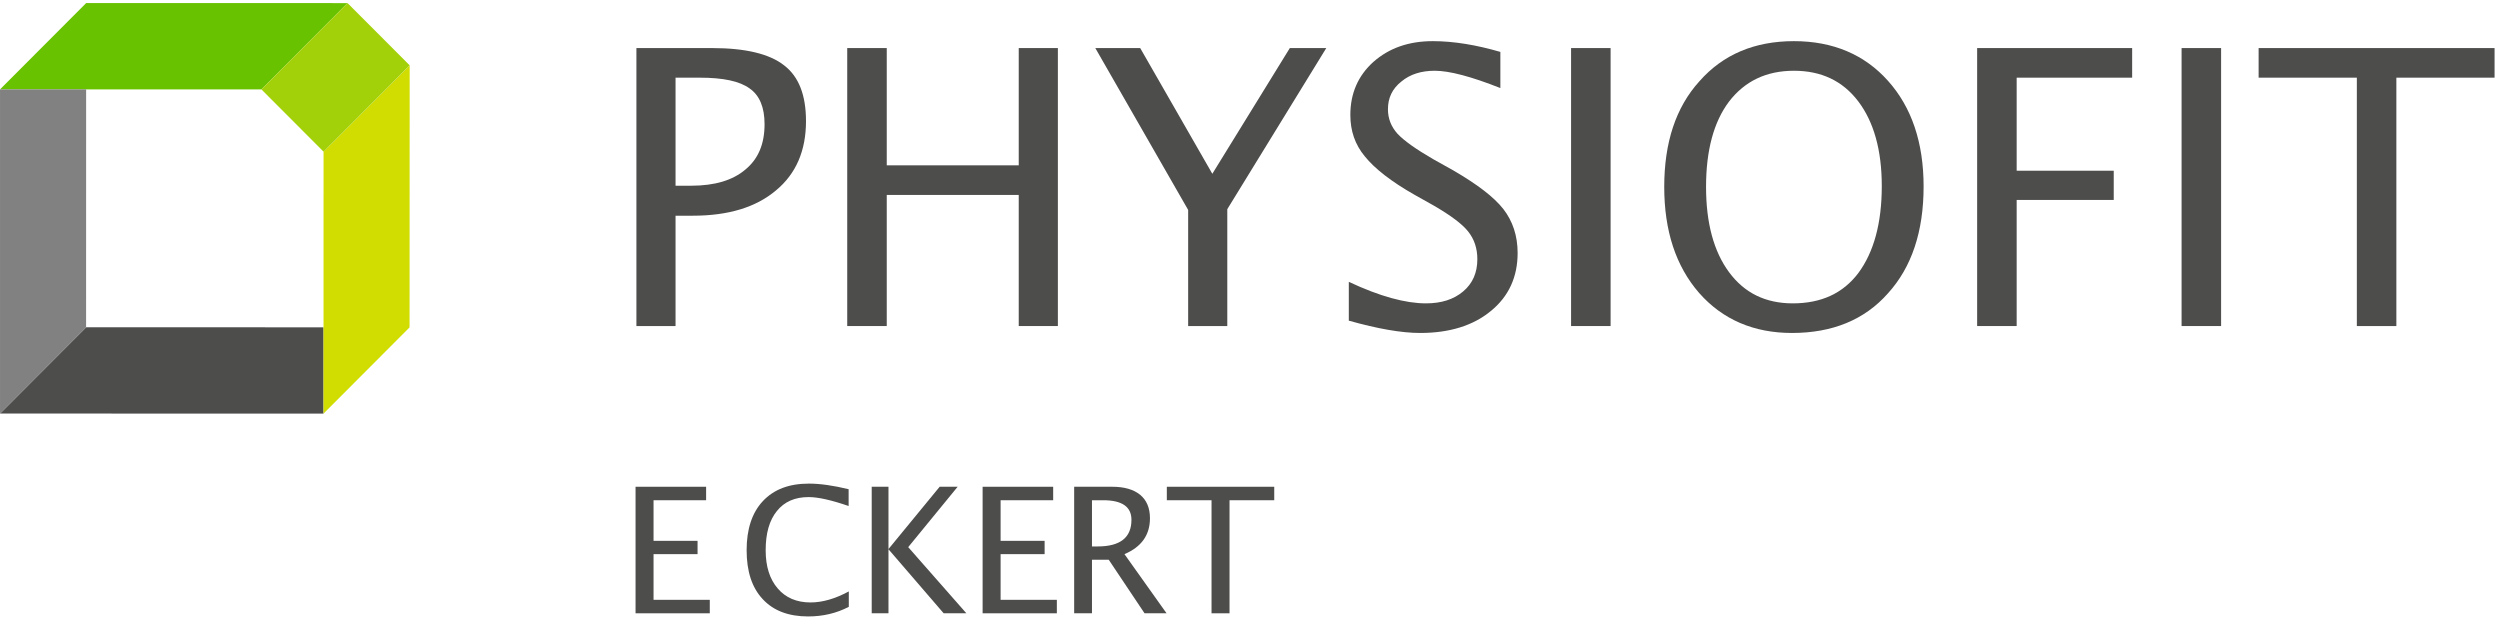 <?xml version="1.0" encoding="UTF-8" standalone="no"?>
<!DOCTYPE svg PUBLIC "-//W3C//DTD SVG 1.1//EN" "http://www.w3.org/Graphics/SVG/1.1/DTD/svg11.dtd">
<svg width="100%" height="100%" viewBox="0 0 960 238" version="1.1" xmlns="http://www.w3.org/2000/svg" xmlns:xlink="http://www.w3.org/1999/xlink" xml:space="preserve" xmlns:serif="http://www.serif.com/" style="fill-rule:evenodd;clip-rule:evenodd;stroke-linejoin:round;stroke-miterlimit:2;">
    <g transform="matrix(1,0,0,1,-4223.48,0)">
        <g id="grafik-4:3-3:2-16:9-2:1" serif:id="grafik 4:3 3:2 16:9 2:1" transform="matrix(0.121,0,0,0.132,4223.48,0)">
            <rect x="0" y="0" width="7916.67" height="1795.83" style="fill:none;"/>
            <clipPath id="_clip1">
                <rect x="0" y="0" width="7916.67" height="1795.83"/>
            </clipPath>
            <g clip-path="url(#_clip1)">
                <g id="physiofit" transform="matrix(55.796,0,0,51.253,-5575.19,-27572.2)">
                    <g transform="matrix(-0.707,0.707,0.707,0.707,115.062,538.794)">
                        <path d="M6.778,-7.707L13.706,-7.707L3.193,2.808L-3.735,2.808L6.778,-7.707Z" style="fill:rgb(104,194,0);fill-rule:nonzero;"/>
                    </g>
                    <g transform="matrix(-0.707,0.707,0.707,0.707,113.896,557.679)">
                        <path d="M5.611,-7.225L12.539,-7.225L-0.471,5.787L-3.935,2.325L5.611,-7.225Z" style="fill:rgb(77,77,76);fill-rule:nonzero;"/>
                    </g>
                    <g transform="matrix(0,1,1,0,111.572,549.789)">
                        <path d="M-6.752,-11.65L11.65,-11.65L6.754,-6.754L-6.752,-6.752L-6.752,-11.65Z" style="fill:rgb(129,129,129);fill-rule:nonzero;"/>
                    </g>
                    <g>
                        <g>
                            <g transform="matrix(21.823,0,0,21.823,134.089,556.469)">
                                <path d="M0.093,-0L0.093,-0.723L0.29,-0.723C0.377,-0.723 0.44,-0.708 0.478,-0.678C0.516,-0.649 0.535,-0.601 0.535,-0.533C0.535,-0.456 0.509,-0.396 0.457,-0.353C0.405,-0.309 0.333,-0.287 0.24,-0.287L0.195,-0.287L0.195,-0L0.093,-0ZM0.195,-0.365L0.236,-0.365C0.297,-0.365 0.344,-0.379 0.377,-0.407C0.411,-0.435 0.427,-0.474 0.427,-0.525C0.427,-0.569 0.414,-0.6 0.388,-0.618C0.362,-0.637 0.319,-0.646 0.258,-0.646L0.195,-0.646L0.195,-0.365Z" style="fill:rgb(77,77,76);fill-rule:nonzero;"/>
                            </g>
                            <g transform="matrix(21.823,0,0,21.823,146.08,556.469)">
                                <path d="M0.093,-0L0.093,-0.723L0.196,-0.723L0.196,-0.418L0.54,-0.418L0.54,-0.723L0.642,-0.723L0.642,-0L0.54,-0L0.54,-0.341L0.196,-0.341L0.196,-0L0.093,-0Z" style="fill:rgb(77,77,76);fill-rule:nonzero;"/>
                            </g>
                            <g transform="matrix(21.823,0,0,21.823,162.045,556.469)">
                                <path d="M0.25,-0L0.25,-0.302L0.008,-0.723L0.125,-0.723L0.313,-0.396L0.515,-0.723L0.61,-0.723L0.352,-0.304L0.352,-0L0.25,-0Z" style="fill:rgb(77,77,76);fill-rule:nonzero;"/>
                            </g>
                            <g transform="matrix(21.823,0,0,21.823,175.569,556.469)">
                                <path d="M0.235,0.018C0.186,0.018 0.124,0.007 0.049,-0.014L0.049,-0.115C0.13,-0.077 0.197,-0.059 0.25,-0.059C0.29,-0.059 0.322,-0.069 0.347,-0.09C0.372,-0.111 0.384,-0.139 0.384,-0.174C0.384,-0.202 0.376,-0.226 0.36,-0.246C0.344,-0.266 0.314,-0.288 0.271,-0.313L0.221,-0.341C0.159,-0.376 0.116,-0.41 0.091,-0.441C0.065,-0.472 0.053,-0.508 0.053,-0.549C0.053,-0.605 0.073,-0.651 0.113,-0.687C0.154,-0.723 0.205,-0.741 0.268,-0.741C0.323,-0.741 0.382,-0.731 0.444,-0.713L0.444,-0.619C0.368,-0.649 0.311,-0.664 0.273,-0.664C0.238,-0.664 0.209,-0.655 0.186,-0.636C0.162,-0.617 0.151,-0.593 0.151,-0.564C0.151,-0.54 0.159,-0.519 0.176,-0.5C0.193,-0.482 0.224,-0.46 0.269,-0.434L0.321,-0.405C0.383,-0.369 0.427,-0.336 0.452,-0.304C0.476,-0.273 0.489,-0.235 0.489,-0.19C0.489,-0.128 0.466,-0.077 0.419,-0.039C0.373,-0.001 0.311,0.018 0.235,0.018Z" style="fill:rgb(77,77,76);fill-rule:nonzero;"/>
                            </g>
                            <g transform="matrix(21.823,0,0,21.823,187.251,556.469)">
                                <rect x="0.093" y="-0.723" width="0.103" height="0.723" style="fill:rgb(77,77,76);fill-rule:nonzero;"/>
                            </g>
                            <g transform="matrix(21.823,0,0,21.823,193.466,556.469)">
                                <path d="M0.384,0.018C0.284,0.018 0.203,-0.017 0.142,-0.086C0.081,-0.156 0.051,-0.248 0.051,-0.362C0.051,-0.477 0.081,-0.569 0.143,-0.637C0.204,-0.706 0.286,-0.741 0.389,-0.741C0.491,-0.741 0.573,-0.706 0.634,-0.638C0.696,-0.569 0.727,-0.477 0.727,-0.363C0.727,-0.246 0.696,-0.153 0.634,-0.085C0.573,-0.016 0.489,0.018 0.384,0.018ZM0.386,-0.059C0.46,-0.059 0.517,-0.085 0.557,-0.138C0.597,-0.192 0.618,-0.267 0.618,-0.364C0.618,-0.458 0.597,-0.531 0.557,-0.584C0.516,-0.638 0.46,-0.664 0.389,-0.664C0.317,-0.664 0.261,-0.637 0.22,-0.584C0.18,-0.531 0.16,-0.457 0.16,-0.362C0.16,-0.268 0.18,-0.194 0.22,-0.14C0.26,-0.086 0.315,-0.059 0.386,-0.059Z" style="fill:rgb(77,77,76);fill-rule:nonzero;"/>
                            </g>
                            <g transform="matrix(21.823,0,0,21.823,210.347,556.469)">
                                <path d="M0.093,-0L0.093,-0.723L0.497,-0.723L0.497,-0.646L0.196,-0.646L0.196,-0.404L0.449,-0.404L0.449,-0.328L0.196,-0.328L0.196,-0L0.093,-0Z" style="fill:rgb(77,77,76);fill-rule:nonzero;"/>
                            </g>
                            <g transform="matrix(21.823,0,0,21.823,221.975,556.469)">
                                <rect x="0.093" y="-0.723" width="0.103" height="0.723" style="fill:rgb(77,77,76);fill-rule:nonzero;"/>
                            </g>
                            <g transform="matrix(21.823,0,0,21.823,228.19,556.469)">
                                <path d="M0.265,-0L0.265,-0.646L0.009,-0.646L0.009,-0.723L0.624,-0.723L0.624,-0.646L0.368,-0.646L0.368,-0L0.265,-0Z" style="fill:rgb(77,77,76);fill-rule:nonzero;"/>
                            </g>
                            <g transform="matrix(9.934,0,0,9.934,135.146,572.773)">
                                <path d="M0.093,-0L0.093,-0.723L0.497,-0.723L0.497,-0.646L0.196,-0.646L0.196,-0.414L0.448,-0.414L0.448,-0.338L0.196,-0.338L0.196,-0.077L0.518,-0.077L0.518,-0L0.093,-0Z" style="fill:rgb(77,77,76);fill-rule:nonzero;"/>
                            </g>
                            <g transform="matrix(9.934,0,0,9.934,141.881,572.773)">
                                <path d="M0.403,0.018C0.291,0.018 0.204,-0.015 0.143,-0.081C0.081,-0.147 0.051,-0.24 0.051,-0.361C0.051,-0.481 0.082,-0.575 0.144,-0.641C0.207,-0.708 0.294,-0.741 0.408,-0.741C0.472,-0.741 0.548,-0.73 0.635,-0.709L0.635,-0.613C0.536,-0.647 0.46,-0.664 0.406,-0.664C0.328,-0.664 0.267,-0.638 0.224,-0.584C0.181,-0.531 0.16,-0.457 0.16,-0.36C0.16,-0.268 0.183,-0.195 0.229,-0.142C0.274,-0.089 0.337,-0.062 0.417,-0.062C0.485,-0.062 0.558,-0.083 0.636,-0.125L0.636,-0.037C0.565,-0 0.487,0.018 0.403,0.018Z" style="fill:rgb(77,77,76);fill-rule:nonzero;"/>
                            </g>
                            <g transform="matrix(9.934,0,0,9.934,148.578,572.773)">
                                <path d="M0.093,-0L0.093,-0.723L0.189,-0.723L0.189,-0.367L0.482,-0.723L0.585,-0.723L0.302,-0.378L0.635,-0L0.505,-0L0.189,-0.366L0.189,-0L0.093,-0Z" style="fill:rgb(77,77,76);fill-rule:nonzero;"/>
                            </g>
                            <g transform="matrix(9.934,0,0,9.934,154.886,572.773)">
                                <path d="M0.093,-0L0.093,-0.723L0.497,-0.723L0.497,-0.646L0.196,-0.646L0.196,-0.414L0.448,-0.414L0.448,-0.338L0.196,-0.338L0.196,-0.077L0.518,-0.077L0.518,-0L0.093,-0Z" style="fill:rgb(77,77,76);fill-rule:nonzero;"/>
                            </g>
                            <g transform="matrix(9.934,0,0,9.934,160.093,572.773)">
                                <path d="M0.093,-0L0.093,-0.723L0.312,-0.723C0.381,-0.723 0.434,-0.707 0.471,-0.677C0.508,-0.646 0.527,-0.602 0.527,-0.543C0.527,-0.447 0.478,-0.379 0.381,-0.338L0.622,-0L0.496,-0L0.291,-0.306L0.195,-0.306L0.195,-0L0.093,-0ZM0.195,-0.382L0.228,-0.382C0.357,-0.382 0.421,-0.433 0.421,-0.534C0.421,-0.609 0.367,-0.646 0.259,-0.646L0.195,-0.646L0.195,-0.382Z" style="fill:rgb(77,77,76);fill-rule:nonzero;"/>
                            </g>
                            <g transform="matrix(9.934,0,0,9.934,166.198,572.773)">
                                <path d="M0.265,-0L0.265,-0.646L0.009,-0.646L0.009,-0.723L0.624,-0.723L0.624,-0.646L0.368,-0.646L0.368,-0L0.265,-0Z" style="fill:rgb(77,77,76);fill-rule:nonzero;"/>
                            </g>
                        </g>
                        <g transform="matrix(-0.707,0.707,0.707,0.707,126.028,560.276)">
                            <path d="M-11.17,-15.139L-4.242,-15.139L6.272,-4.627L-0.651,-4.628L-11.17,-15.139Z" style="fill:rgb(209,221,0);fill-rule:nonzero;"/>
                        </g>
                        <g transform="matrix(0.707,0.707,0.707,-0.707,122.471,539.856)">
                            <rect x="-3.182" y="-7.682" width="4.998" height="6.93" style="fill:rgb(163,209,9);"/>
                        </g>
                    </g>
                </g>
            </g>
        </g>
    </g>
</svg>
